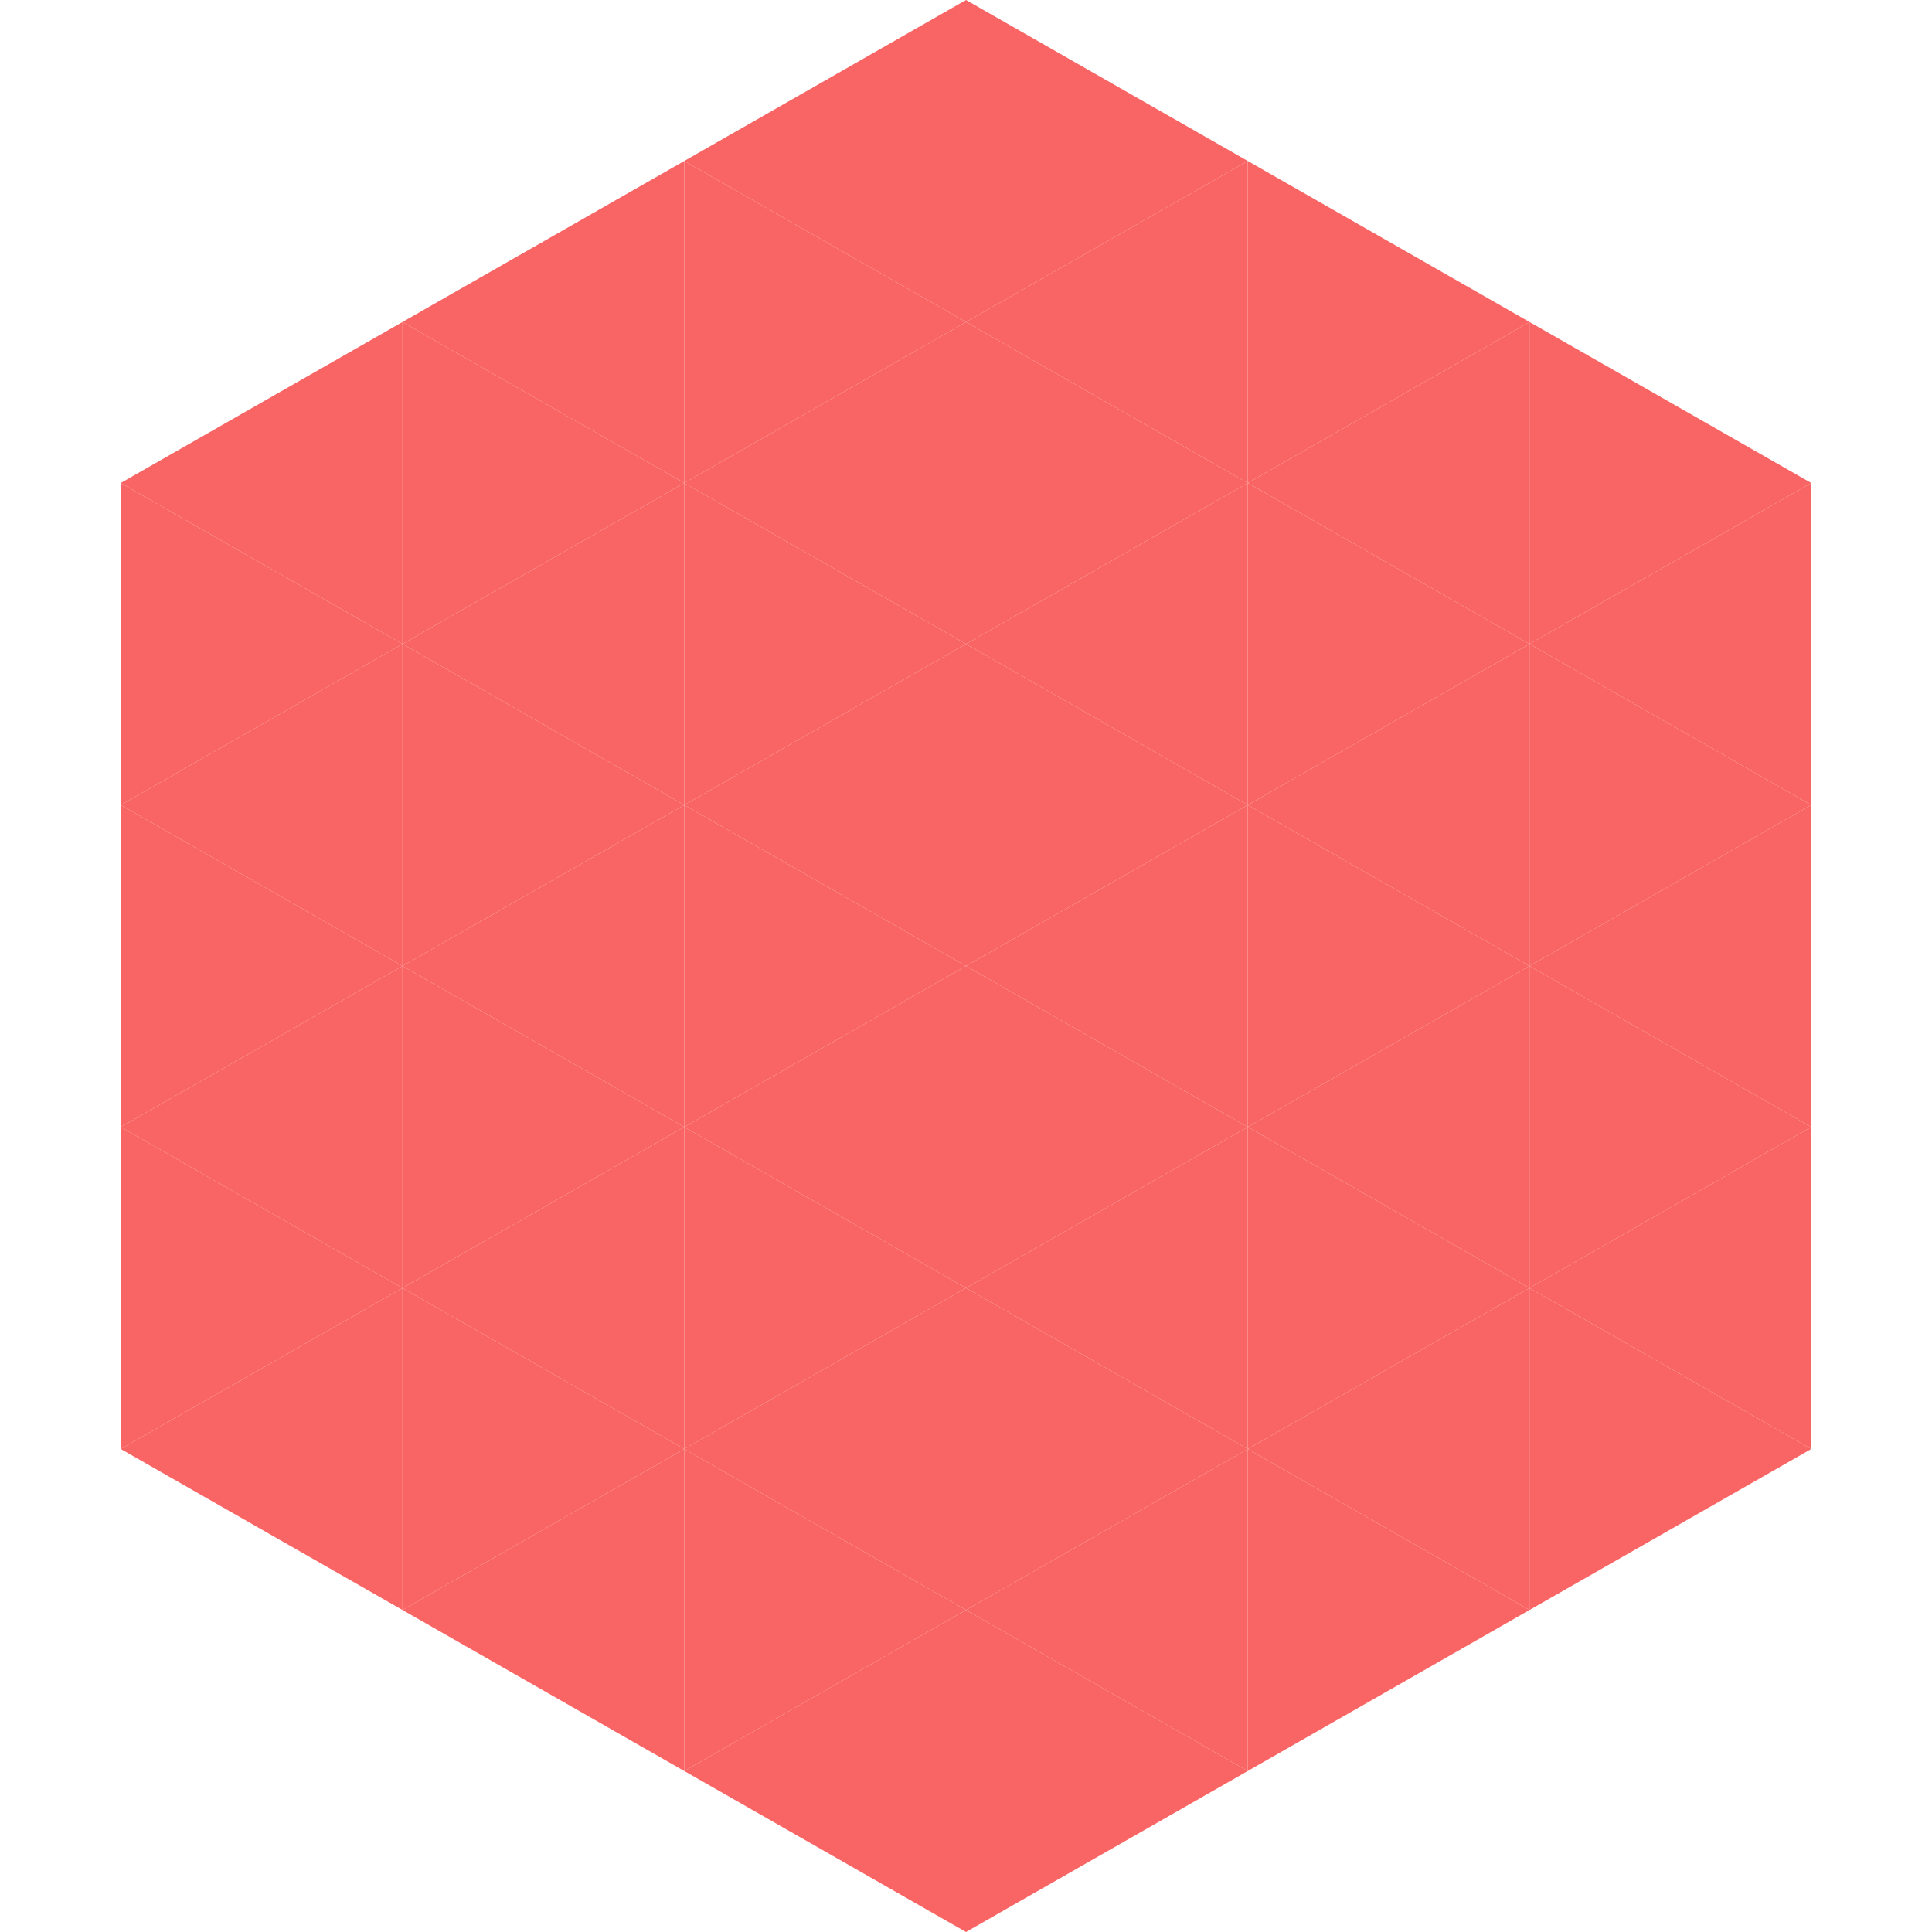<?xml version="1.0"?>
<!-- Generated by SVGo -->
<svg width="240" height="240"
     xmlns="http://www.w3.org/2000/svg"
     xmlns:xlink="http://www.w3.org/1999/xlink">
<polygon points="50,40 15,60 50,80" style="fill:rgb(249,101,100)" />
<polygon points="190,40 225,60 190,80" style="fill:rgb(249,101,100)" />
<polygon points="15,60 50,80 15,100" style="fill:rgb(249,101,100)" />
<polygon points="225,60 190,80 225,100" style="fill:rgb(249,101,100)" />
<polygon points="50,80 15,100 50,120" style="fill:rgb(249,101,100)" />
<polygon points="190,80 225,100 190,120" style="fill:rgb(249,101,100)" />
<polygon points="15,100 50,120 15,140" style="fill:rgb(249,101,100)" />
<polygon points="225,100 190,120 225,140" style="fill:rgb(249,101,100)" />
<polygon points="50,120 15,140 50,160" style="fill:rgb(249,101,100)" />
<polygon points="190,120 225,140 190,160" style="fill:rgb(249,101,100)" />
<polygon points="15,140 50,160 15,180" style="fill:rgb(249,101,100)" />
<polygon points="225,140 190,160 225,180" style="fill:rgb(249,101,100)" />
<polygon points="50,160 15,180 50,200" style="fill:rgb(249,101,100)" />
<polygon points="190,160 225,180 190,200" style="fill:rgb(249,101,100)" />
<polygon points="15,180 50,200 15,220" style="fill:rgb(255,255,255); fill-opacity:0" />
<polygon points="225,180 190,200 225,220" style="fill:rgb(255,255,255); fill-opacity:0" />
<polygon points="50,0 85,20 50,40" style="fill:rgb(255,255,255); fill-opacity:0" />
<polygon points="190,0 155,20 190,40" style="fill:rgb(255,255,255); fill-opacity:0" />
<polygon points="85,20 50,40 85,60" style="fill:rgb(249,101,100)" />
<polygon points="155,20 190,40 155,60" style="fill:rgb(249,101,100)" />
<polygon points="50,40 85,60 50,80" style="fill:rgb(249,101,100)" />
<polygon points="190,40 155,60 190,80" style="fill:rgb(249,101,100)" />
<polygon points="85,60 50,80 85,100" style="fill:rgb(249,101,100)" />
<polygon points="155,60 190,80 155,100" style="fill:rgb(249,101,100)" />
<polygon points="50,80 85,100 50,120" style="fill:rgb(249,101,100)" />
<polygon points="190,80 155,100 190,120" style="fill:rgb(249,101,100)" />
<polygon points="85,100 50,120 85,140" style="fill:rgb(249,101,100)" />
<polygon points="155,100 190,120 155,140" style="fill:rgb(249,101,100)" />
<polygon points="50,120 85,140 50,160" style="fill:rgb(249,101,100)" />
<polygon points="190,120 155,140 190,160" style="fill:rgb(249,101,100)" />
<polygon points="85,140 50,160 85,180" style="fill:rgb(249,101,100)" />
<polygon points="155,140 190,160 155,180" style="fill:rgb(249,101,100)" />
<polygon points="50,160 85,180 50,200" style="fill:rgb(249,101,100)" />
<polygon points="190,160 155,180 190,200" style="fill:rgb(249,101,100)" />
<polygon points="85,180 50,200 85,220" style="fill:rgb(249,101,100)" />
<polygon points="155,180 190,200 155,220" style="fill:rgb(249,101,100)" />
<polygon points="120,0 85,20 120,40" style="fill:rgb(249,101,100)" />
<polygon points="120,0 155,20 120,40" style="fill:rgb(249,101,100)" />
<polygon points="85,20 120,40 85,60" style="fill:rgb(249,101,100)" />
<polygon points="155,20 120,40 155,60" style="fill:rgb(249,101,100)" />
<polygon points="120,40 85,60 120,80" style="fill:rgb(249,101,100)" />
<polygon points="120,40 155,60 120,80" style="fill:rgb(249,101,100)" />
<polygon points="85,60 120,80 85,100" style="fill:rgb(249,101,100)" />
<polygon points="155,60 120,80 155,100" style="fill:rgb(249,101,100)" />
<polygon points="120,80 85,100 120,120" style="fill:rgb(249,101,100)" />
<polygon points="120,80 155,100 120,120" style="fill:rgb(249,101,100)" />
<polygon points="85,100 120,120 85,140" style="fill:rgb(249,101,100)" />
<polygon points="155,100 120,120 155,140" style="fill:rgb(249,101,100)" />
<polygon points="120,120 85,140 120,160" style="fill:rgb(249,101,100)" />
<polygon points="120,120 155,140 120,160" style="fill:rgb(249,101,100)" />
<polygon points="85,140 120,160 85,180" style="fill:rgb(249,101,100)" />
<polygon points="155,140 120,160 155,180" style="fill:rgb(249,101,100)" />
<polygon points="120,160 85,180 120,200" style="fill:rgb(249,101,100)" />
<polygon points="120,160 155,180 120,200" style="fill:rgb(249,101,100)" />
<polygon points="85,180 120,200 85,220" style="fill:rgb(249,101,100)" />
<polygon points="155,180 120,200 155,220" style="fill:rgb(249,101,100)" />
<polygon points="120,200 85,220 120,240" style="fill:rgb(249,101,100)" />
<polygon points="120,200 155,220 120,240" style="fill:rgb(249,101,100)" />
<polygon points="85,220 120,240 85,260" style="fill:rgb(255,255,255); fill-opacity:0" />
<polygon points="155,220 120,240 155,260" style="fill:rgb(255,255,255); fill-opacity:0" />
</svg>
